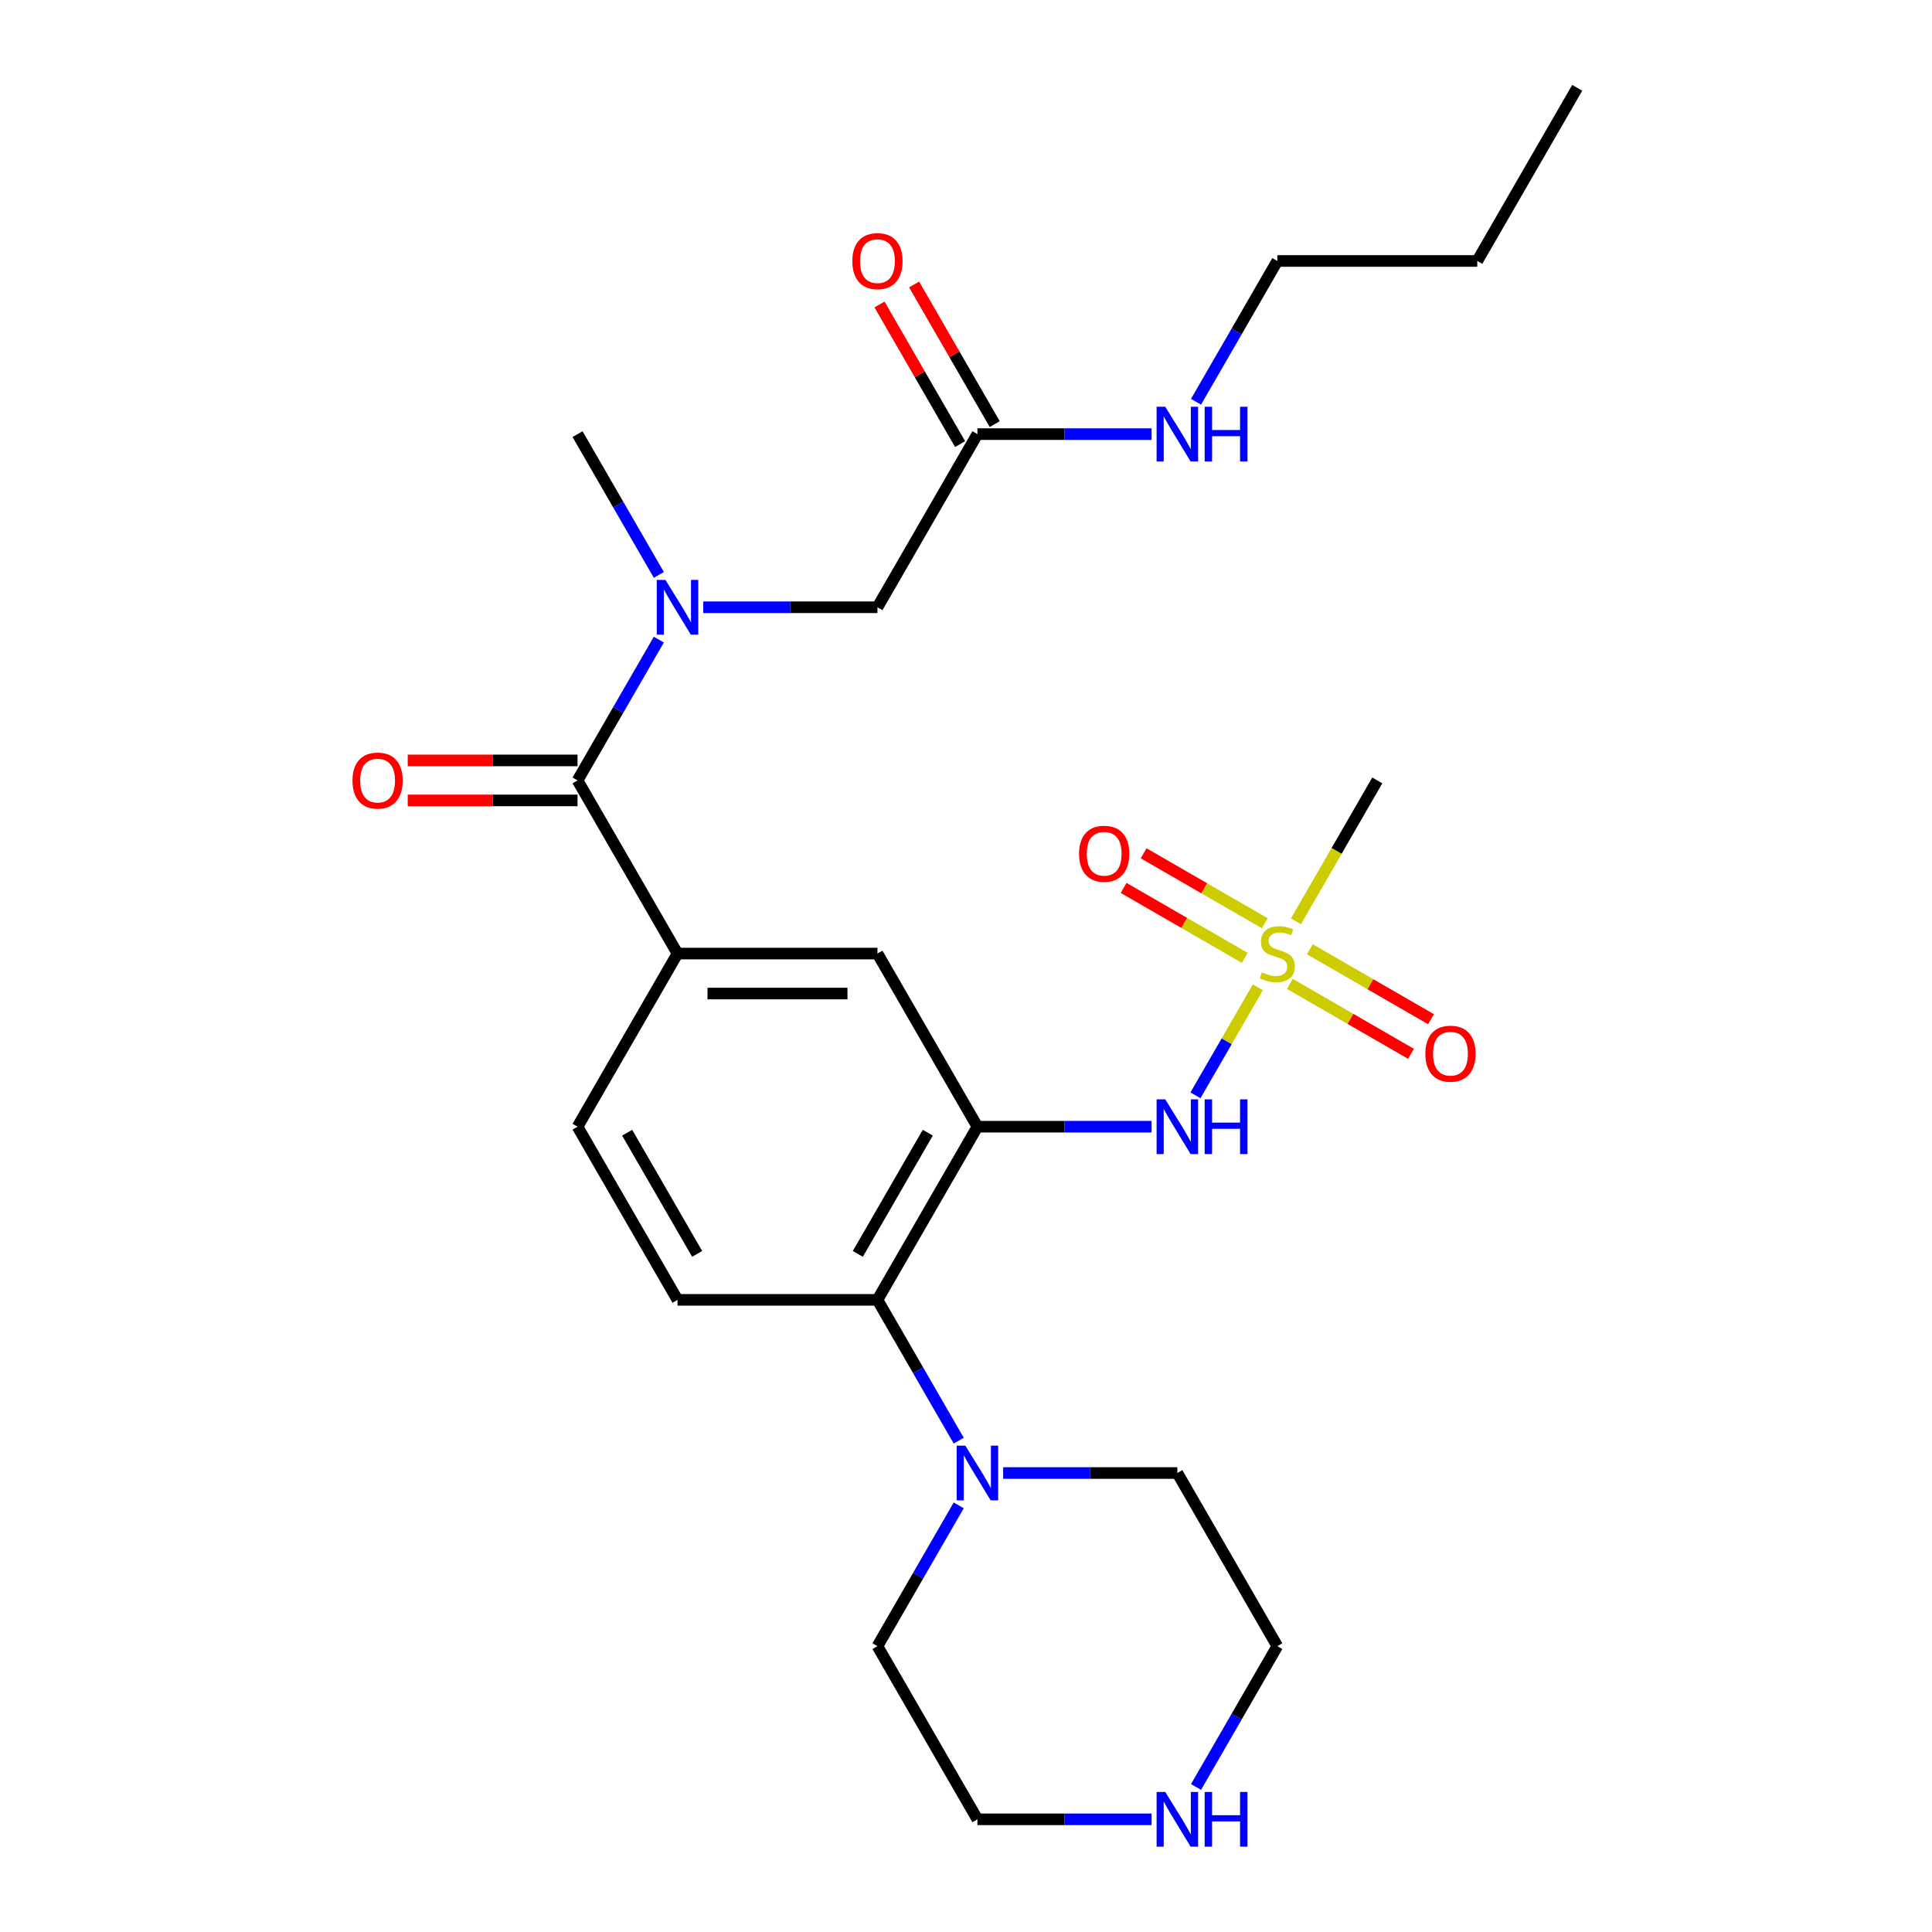<?xml version='1.0' encoding='iso-8859-1'?>
<svg version='1.1' baseProfile='full'
              xmlns='http://www.w3.org/2000/svg'
                      xmlns:rdkit='http://www.rdkit.org/xml'
                      xmlns:xlink='http://www.w3.org/1999/xlink'
                  xml:space='preserve'
width='1000px' height='1000px' viewBox='0 0 1000 1000'>
<!-- END OF HEADER -->
<rect style='opacity:1.0;fill:#FFFFFF;stroke:none' width='1000' height='1000' x='0' y='0'> </rect>
<path class='bond-2' d='M 651.053,511.032 L 634.913,538.988' style='fill:none;fill-rule:evenodd;stroke:#CCCC00;stroke-width:6px;stroke-linecap:butt;stroke-linejoin:miter;stroke-opacity:1' />
<path class='bond-2' d='M 634.913,538.988 L 618.772,566.944' style='fill:none;fill-rule:evenodd;stroke:#0000FF;stroke-width:6px;stroke-linecap:butt;stroke-linejoin:miter;stroke-opacity:1' />
<path class='bond-10' d='M 654.645,477.867 L 623.293,459.765' style='fill:none;fill-rule:evenodd;stroke:#CCCC00;stroke-width:6px;stroke-linecap:butt;stroke-linejoin:miter;stroke-opacity:1' />
<path class='bond-10' d='M 623.293,459.765 L 591.941,441.664' style='fill:none;fill-rule:evenodd;stroke:#FF0000;stroke-width:6px;stroke-linecap:butt;stroke-linejoin:miter;stroke-opacity:1' />
<path class='bond-10' d='M 644.296,495.791 L 612.944,477.69' style='fill:none;fill-rule:evenodd;stroke:#CCCC00;stroke-width:6px;stroke-linecap:butt;stroke-linejoin:miter;stroke-opacity:1' />
<path class='bond-10' d='M 612.944,477.69 L 581.592,459.589' style='fill:none;fill-rule:evenodd;stroke:#FF0000;stroke-width:6px;stroke-linecap:butt;stroke-linejoin:miter;stroke-opacity:1' />
<path class='bond-11' d='M 667.631,509.263 L 698.983,527.364' style='fill:none;fill-rule:evenodd;stroke:#CCCC00;stroke-width:6px;stroke-linecap:butt;stroke-linejoin:miter;stroke-opacity:1' />
<path class='bond-11' d='M 698.983,527.364 L 730.335,545.466' style='fill:none;fill-rule:evenodd;stroke:#FF0000;stroke-width:6px;stroke-linecap:butt;stroke-linejoin:miter;stroke-opacity:1' />
<path class='bond-11' d='M 677.979,491.339 L 709.332,509.44' style='fill:none;fill-rule:evenodd;stroke:#CCCC00;stroke-width:6px;stroke-linecap:butt;stroke-linejoin:miter;stroke-opacity:1' />
<path class='bond-11' d='M 709.332,509.44 L 740.684,527.541' style='fill:none;fill-rule:evenodd;stroke:#FF0000;stroke-width:6px;stroke-linecap:butt;stroke-linejoin:miter;stroke-opacity:1' />
<path class='bond-18' d='M 670.784,476.858 L 691.833,440.4' style='fill:none;fill-rule:evenodd;stroke:#CCCC00;stroke-width:6px;stroke-linecap:butt;stroke-linejoin:miter;stroke-opacity:1' />
<path class='bond-18' d='M 691.833,440.4 L 712.881,403.943' style='fill:none;fill-rule:evenodd;stroke:#000000;stroke-width:6px;stroke-linecap:butt;stroke-linejoin:miter;stroke-opacity:1' />
<path class='bond-0' d='M 505.908,583.187 L 550.988,583.187' style='fill:none;fill-rule:evenodd;stroke:#000000;stroke-width:6px;stroke-linecap:butt;stroke-linejoin:miter;stroke-opacity:1' />
<path class='bond-0' d='M 550.988,583.187 L 596.067,583.187' style='fill:none;fill-rule:evenodd;stroke:#0000FF;stroke-width:6px;stroke-linecap:butt;stroke-linejoin:miter;stroke-opacity:1' />
<path class='bond-3' d='M 505.908,583.187 L 454.165,672.809' style='fill:none;fill-rule:evenodd;stroke:#000000;stroke-width:6px;stroke-linecap:butt;stroke-linejoin:miter;stroke-opacity:1' />
<path class='bond-3' d='M 480.222,586.282 L 444.002,649.017' style='fill:none;fill-rule:evenodd;stroke:#000000;stroke-width:6px;stroke-linecap:butt;stroke-linejoin:miter;stroke-opacity:1' />
<path class='bond-7' d='M 505.908,583.187 L 454.165,493.565' style='fill:none;fill-rule:evenodd;stroke:#000000;stroke-width:6px;stroke-linecap:butt;stroke-linejoin:miter;stroke-opacity:1' />
<path class='bond-1' d='M 298.935,403.943 L 350.678,493.565' style='fill:none;fill-rule:evenodd;stroke:#000000;stroke-width:6px;stroke-linecap:butt;stroke-linejoin:miter;stroke-opacity:1' />
<path class='bond-4' d='M 298.935,403.943 L 319.972,367.505' style='fill:none;fill-rule:evenodd;stroke:#000000;stroke-width:6px;stroke-linecap:butt;stroke-linejoin:miter;stroke-opacity:1' />
<path class='bond-4' d='M 319.972,367.505 L 341.009,331.068' style='fill:none;fill-rule:evenodd;stroke:#0000FF;stroke-width:6px;stroke-linecap:butt;stroke-linejoin:miter;stroke-opacity:1' />
<path class='bond-14' d='M 298.935,393.594 L 254.985,393.594' style='fill:none;fill-rule:evenodd;stroke:#000000;stroke-width:6px;stroke-linecap:butt;stroke-linejoin:miter;stroke-opacity:1' />
<path class='bond-14' d='M 254.985,393.594 L 211.035,393.594' style='fill:none;fill-rule:evenodd;stroke:#FF0000;stroke-width:6px;stroke-linecap:butt;stroke-linejoin:miter;stroke-opacity:1' />
<path class='bond-14' d='M 298.935,414.292 L 254.985,414.292' style='fill:none;fill-rule:evenodd;stroke:#000000;stroke-width:6px;stroke-linecap:butt;stroke-linejoin:miter;stroke-opacity:1' />
<path class='bond-14' d='M 254.985,414.292 L 211.035,414.292' style='fill:none;fill-rule:evenodd;stroke:#FF0000;stroke-width:6px;stroke-linecap:butt;stroke-linejoin:miter;stroke-opacity:1' />
<path class='bond-6' d='M 454.165,672.809 L 475.202,709.247' style='fill:none;fill-rule:evenodd;stroke:#000000;stroke-width:6px;stroke-linecap:butt;stroke-linejoin:miter;stroke-opacity:1' />
<path class='bond-6' d='M 475.202,709.247 L 496.239,745.684' style='fill:none;fill-rule:evenodd;stroke:#0000FF;stroke-width:6px;stroke-linecap:butt;stroke-linejoin:miter;stroke-opacity:1' />
<path class='bond-8' d='M 454.165,672.809 L 350.678,672.809' style='fill:none;fill-rule:evenodd;stroke:#000000;stroke-width:6px;stroke-linecap:butt;stroke-linejoin:miter;stroke-opacity:1' />
<path class='bond-12' d='M 364.005,314.321 L 409.085,314.321' style='fill:none;fill-rule:evenodd;stroke:#0000FF;stroke-width:6px;stroke-linecap:butt;stroke-linejoin:miter;stroke-opacity:1' />
<path class='bond-12' d='M 409.085,314.321 L 454.165,314.321' style='fill:none;fill-rule:evenodd;stroke:#000000;stroke-width:6px;stroke-linecap:butt;stroke-linejoin:miter;stroke-opacity:1' />
<path class='bond-21' d='M 341.009,297.574 L 319.972,261.136' style='fill:none;fill-rule:evenodd;stroke:#0000FF;stroke-width:6px;stroke-linecap:butt;stroke-linejoin:miter;stroke-opacity:1' />
<path class='bond-21' d='M 319.972,261.136 L 298.935,224.699' style='fill:none;fill-rule:evenodd;stroke:#000000;stroke-width:6px;stroke-linecap:butt;stroke-linejoin:miter;stroke-opacity:1' />
<path class='bond-5' d='M 350.678,493.565 L 454.165,493.565' style='fill:none;fill-rule:evenodd;stroke:#000000;stroke-width:6px;stroke-linecap:butt;stroke-linejoin:miter;stroke-opacity:1' />
<path class='bond-5' d='M 366.201,514.262 L 438.642,514.262' style='fill:none;fill-rule:evenodd;stroke:#000000;stroke-width:6px;stroke-linecap:butt;stroke-linejoin:miter;stroke-opacity:1' />
<path class='bond-13' d='M 350.678,493.565 L 298.935,583.187' style='fill:none;fill-rule:evenodd;stroke:#000000;stroke-width:6px;stroke-linecap:butt;stroke-linejoin:miter;stroke-opacity:1' />
<path class='bond-19' d='M 519.235,762.431 L 564.315,762.431' style='fill:none;fill-rule:evenodd;stroke:#0000FF;stroke-width:6px;stroke-linecap:butt;stroke-linejoin:miter;stroke-opacity:1' />
<path class='bond-19' d='M 564.315,762.431 L 609.395,762.431' style='fill:none;fill-rule:evenodd;stroke:#000000;stroke-width:6px;stroke-linecap:butt;stroke-linejoin:miter;stroke-opacity:1' />
<path class='bond-20' d='M 496.239,779.178 L 475.202,815.616' style='fill:none;fill-rule:evenodd;stroke:#0000FF;stroke-width:6px;stroke-linecap:butt;stroke-linejoin:miter;stroke-opacity:1' />
<path class='bond-20' d='M 475.202,815.616 L 454.165,852.053' style='fill:none;fill-rule:evenodd;stroke:#000000;stroke-width:6px;stroke-linecap:butt;stroke-linejoin:miter;stroke-opacity:1' />
<path class='bond-27' d='M 350.678,672.809 L 298.935,583.187' style='fill:none;fill-rule:evenodd;stroke:#000000;stroke-width:6px;stroke-linecap:butt;stroke-linejoin:miter;stroke-opacity:1' />
<path class='bond-27' d='M 360.841,649.017 L 324.621,586.282' style='fill:none;fill-rule:evenodd;stroke:#000000;stroke-width:6px;stroke-linecap:butt;stroke-linejoin:miter;stroke-opacity:1' />
<path class='bond-9' d='M 505.908,224.699 L 454.165,314.321' style='fill:none;fill-rule:evenodd;stroke:#000000;stroke-width:6px;stroke-linecap:butt;stroke-linejoin:miter;stroke-opacity:1' />
<path class='bond-16' d='M 514.87,219.524 L 494.006,183.387' style='fill:none;fill-rule:evenodd;stroke:#000000;stroke-width:6px;stroke-linecap:butt;stroke-linejoin:miter;stroke-opacity:1' />
<path class='bond-16' d='M 494.006,183.387 L 473.142,147.249' style='fill:none;fill-rule:evenodd;stroke:#FF0000;stroke-width:6px;stroke-linecap:butt;stroke-linejoin:miter;stroke-opacity:1' />
<path class='bond-16' d='M 496.946,229.873 L 476.082,193.736' style='fill:none;fill-rule:evenodd;stroke:#000000;stroke-width:6px;stroke-linecap:butt;stroke-linejoin:miter;stroke-opacity:1' />
<path class='bond-16' d='M 476.082,193.736 L 455.218,157.598' style='fill:none;fill-rule:evenodd;stroke:#FF0000;stroke-width:6px;stroke-linecap:butt;stroke-linejoin:miter;stroke-opacity:1' />
<path class='bond-17' d='M 505.908,224.699 L 550.988,224.699' style='fill:none;fill-rule:evenodd;stroke:#000000;stroke-width:6px;stroke-linecap:butt;stroke-linejoin:miter;stroke-opacity:1' />
<path class='bond-17' d='M 550.988,224.699 L 596.067,224.699' style='fill:none;fill-rule:evenodd;stroke:#0000FF;stroke-width:6px;stroke-linecap:butt;stroke-linejoin:miter;stroke-opacity:1' />
<path class='bond-15' d='M 596.067,941.675 L 550.988,941.675' style='fill:none;fill-rule:evenodd;stroke:#0000FF;stroke-width:6px;stroke-linecap:butt;stroke-linejoin:miter;stroke-opacity:1' />
<path class='bond-15' d='M 550.988,941.675 L 505.908,941.675' style='fill:none;fill-rule:evenodd;stroke:#000000;stroke-width:6px;stroke-linecap:butt;stroke-linejoin:miter;stroke-opacity:1' />
<path class='bond-28' d='M 619.064,924.928 L 640.101,888.491' style='fill:none;fill-rule:evenodd;stroke:#0000FF;stroke-width:6px;stroke-linecap:butt;stroke-linejoin:miter;stroke-opacity:1' />
<path class='bond-28' d='M 640.101,888.491 L 661.138,852.053' style='fill:none;fill-rule:evenodd;stroke:#000000;stroke-width:6px;stroke-linecap:butt;stroke-linejoin:miter;stroke-opacity:1' />
<path class='bond-24' d='M 619.064,207.952 L 640.101,171.514' style='fill:none;fill-rule:evenodd;stroke:#0000FF;stroke-width:6px;stroke-linecap:butt;stroke-linejoin:miter;stroke-opacity:1' />
<path class='bond-24' d='M 640.101,171.514 L 661.138,135.077' style='fill:none;fill-rule:evenodd;stroke:#000000;stroke-width:6px;stroke-linecap:butt;stroke-linejoin:miter;stroke-opacity:1' />
<path class='bond-22' d='M 609.395,762.431 L 661.138,852.053' style='fill:none;fill-rule:evenodd;stroke:#000000;stroke-width:6px;stroke-linecap:butt;stroke-linejoin:miter;stroke-opacity:1' />
<path class='bond-23' d='M 454.165,852.053 L 505.908,941.675' style='fill:none;fill-rule:evenodd;stroke:#000000;stroke-width:6px;stroke-linecap:butt;stroke-linejoin:miter;stroke-opacity:1' />
<path class='bond-25' d='M 661.138,135.077 L 764.625,135.077' style='fill:none;fill-rule:evenodd;stroke:#000000;stroke-width:6px;stroke-linecap:butt;stroke-linejoin:miter;stroke-opacity:1' />
<path class='bond-26' d='M 764.625,135.077 L 816.368,45.455' style='fill:none;fill-rule:evenodd;stroke:#000000;stroke-width:6px;stroke-linecap:butt;stroke-linejoin:miter;stroke-opacity:1' />
<path  class='atom-0' d='M 653.138 503.285
Q 653.458 503.405, 654.778 503.965
Q 656.098 504.525, 657.538 504.885
Q 659.018 505.205, 660.458 505.205
Q 663.138 505.205, 664.698 503.925
Q 666.258 502.605, 666.258 500.325
Q 666.258 498.765, 665.458 497.805
Q 664.698 496.845, 663.498 496.325
Q 662.298 495.805, 660.298 495.205
Q 657.778 494.445, 656.258 493.725
Q 654.778 493.005, 653.698 491.485
Q 652.658 489.965, 652.658 487.405
Q 652.658 483.845, 655.058 481.645
Q 657.498 479.445, 662.298 479.445
Q 665.578 479.445, 669.298 481.005
L 668.378 484.085
Q 664.978 482.685, 662.418 482.685
Q 659.658 482.685, 658.138 483.845
Q 656.618 484.965, 656.658 486.925
Q 656.658 488.445, 657.418 489.365
Q 658.218 490.285, 659.338 490.805
Q 660.498 491.325, 662.418 491.925
Q 664.978 492.725, 666.498 493.525
Q 668.018 494.325, 669.098 495.965
Q 670.218 497.565, 670.218 500.325
Q 670.218 504.245, 667.578 506.365
Q 664.978 508.445, 660.618 508.445
Q 658.098 508.445, 656.178 507.885
Q 654.298 507.365, 652.058 506.445
L 653.138 503.285
' fill='#CCCC00'/>
<path  class='atom-3' d='M 603.135 569.027
L 612.415 584.027
Q 613.335 585.507, 614.815 588.187
Q 616.295 590.867, 616.375 591.027
L 616.375 569.027
L 620.135 569.027
L 620.135 597.347
L 616.255 597.347
L 606.295 580.947
Q 605.135 579.027, 603.895 576.827
Q 602.695 574.627, 602.335 573.947
L 602.335 597.347
L 598.655 597.347
L 598.655 569.027
L 603.135 569.027
' fill='#0000FF'/>
<path  class='atom-3' d='M 623.535 569.027
L 627.375 569.027
L 627.375 581.067
L 641.855 581.067
L 641.855 569.027
L 645.695 569.027
L 645.695 597.347
L 641.855 597.347
L 641.855 584.267
L 627.375 584.267
L 627.375 597.347
L 623.535 597.347
L 623.535 569.027
' fill='#0000FF'/>
<path  class='atom-5' d='M 344.418 300.161
L 353.698 315.161
Q 354.618 316.641, 356.098 319.321
Q 357.578 322.001, 357.658 322.161
L 357.658 300.161
L 361.418 300.161
L 361.418 328.481
L 357.538 328.481
L 347.578 312.081
Q 346.418 310.161, 345.178 307.961
Q 343.978 305.761, 343.618 305.081
L 343.618 328.481
L 339.938 328.481
L 339.938 300.161
L 344.418 300.161
' fill='#0000FF'/>
<path  class='atom-7' d='M 499.648 748.271
L 508.928 763.271
Q 509.848 764.751, 511.328 767.431
Q 512.808 770.111, 512.888 770.271
L 512.888 748.271
L 516.648 748.271
L 516.648 776.591
L 512.768 776.591
L 502.808 760.191
Q 501.648 758.271, 500.408 756.071
Q 499.208 753.871, 498.848 753.191
L 498.848 776.591
L 495.168 776.591
L 495.168 748.271
L 499.648 748.271
' fill='#0000FF'/>
<path  class='atom-11' d='M 558.516 441.902
Q 558.516 435.102, 561.876 431.302
Q 565.236 427.502, 571.516 427.502
Q 577.796 427.502, 581.156 431.302
Q 584.516 435.102, 584.516 441.902
Q 584.516 448.782, 581.116 452.702
Q 577.716 456.582, 571.516 456.582
Q 565.276 456.582, 561.876 452.702
Q 558.516 448.822, 558.516 441.902
M 571.516 453.382
Q 575.836 453.382, 578.156 450.502
Q 580.516 447.582, 580.516 441.902
Q 580.516 436.342, 578.156 433.542
Q 575.836 430.702, 571.516 430.702
Q 567.196 430.702, 564.836 433.502
Q 562.516 436.302, 562.516 441.902
Q 562.516 447.622, 564.836 450.502
Q 567.196 453.382, 571.516 453.382
' fill='#FF0000'/>
<path  class='atom-12' d='M 737.76 545.388
Q 737.76 538.588, 741.12 534.788
Q 744.48 530.988, 750.76 530.988
Q 757.04 530.988, 760.4 534.788
Q 763.76 538.588, 763.76 545.388
Q 763.76 552.268, 760.36 556.188
Q 756.96 560.068, 750.76 560.068
Q 744.52 560.068, 741.12 556.188
Q 737.76 552.308, 737.76 545.388
M 750.76 556.868
Q 755.08 556.868, 757.4 553.988
Q 759.76 551.068, 759.76 545.388
Q 759.76 539.828, 757.4 537.028
Q 755.08 534.188, 750.76 534.188
Q 746.44 534.188, 744.08 536.988
Q 741.76 539.788, 741.76 545.388
Q 741.76 551.108, 744.08 553.988
Q 746.44 556.868, 750.76 556.868
' fill='#FF0000'/>
<path  class='atom-15' d='M 182.448 404.023
Q 182.448 397.223, 185.808 393.423
Q 189.168 389.623, 195.448 389.623
Q 201.728 389.623, 205.088 393.423
Q 208.448 397.223, 208.448 404.023
Q 208.448 410.903, 205.048 414.823
Q 201.648 418.703, 195.448 418.703
Q 189.208 418.703, 185.808 414.823
Q 182.448 410.943, 182.448 404.023
M 195.448 415.503
Q 199.768 415.503, 202.088 412.623
Q 204.448 409.703, 204.448 404.023
Q 204.448 398.463, 202.088 395.663
Q 199.768 392.823, 195.448 392.823
Q 191.128 392.823, 188.768 395.623
Q 186.448 398.423, 186.448 404.023
Q 186.448 409.743, 188.768 412.623
Q 191.128 415.503, 195.448 415.503
' fill='#FF0000'/>
<path  class='atom-16' d='M 603.135 927.515
L 612.415 942.515
Q 613.335 943.995, 614.815 946.675
Q 616.295 949.355, 616.375 949.515
L 616.375 927.515
L 620.135 927.515
L 620.135 955.835
L 616.255 955.835
L 606.295 939.435
Q 605.135 937.515, 603.895 935.315
Q 602.695 933.115, 602.335 932.435
L 602.335 955.835
L 598.655 955.835
L 598.655 927.515
L 603.135 927.515
' fill='#0000FF'/>
<path  class='atom-16' d='M 623.535 927.515
L 627.375 927.515
L 627.375 939.555
L 641.855 939.555
L 641.855 927.515
L 645.695 927.515
L 645.695 955.835
L 641.855 955.835
L 641.855 942.755
L 627.375 942.755
L 627.375 955.835
L 623.535 955.835
L 623.535 927.515
' fill='#0000FF'/>
<path  class='atom-17' d='M 441.165 135.157
Q 441.165 128.357, 444.525 124.557
Q 447.885 120.757, 454.165 120.757
Q 460.445 120.757, 463.805 124.557
Q 467.165 128.357, 467.165 135.157
Q 467.165 142.037, 463.765 145.957
Q 460.365 149.837, 454.165 149.837
Q 447.925 149.837, 444.525 145.957
Q 441.165 142.077, 441.165 135.157
M 454.165 146.637
Q 458.485 146.637, 460.805 143.757
Q 463.165 140.837, 463.165 135.157
Q 463.165 129.597, 460.805 126.797
Q 458.485 123.957, 454.165 123.957
Q 449.845 123.957, 447.485 126.757
Q 445.165 129.557, 445.165 135.157
Q 445.165 140.877, 447.485 143.757
Q 449.845 146.637, 454.165 146.637
' fill='#FF0000'/>
<path  class='atom-18' d='M 603.135 210.539
L 612.415 225.539
Q 613.335 227.019, 614.815 229.699
Q 616.295 232.379, 616.375 232.539
L 616.375 210.539
L 620.135 210.539
L 620.135 238.859
L 616.255 238.859
L 606.295 222.459
Q 605.135 220.539, 603.895 218.339
Q 602.695 216.139, 602.335 215.459
L 602.335 238.859
L 598.655 238.859
L 598.655 210.539
L 603.135 210.539
' fill='#0000FF'/>
<path  class='atom-18' d='M 623.535 210.539
L 627.375 210.539
L 627.375 222.579
L 641.855 222.579
L 641.855 210.539
L 645.695 210.539
L 645.695 238.859
L 641.855 238.859
L 641.855 225.779
L 627.375 225.779
L 627.375 238.859
L 623.535 238.859
L 623.535 210.539
' fill='#0000FF'/>
</svg>
